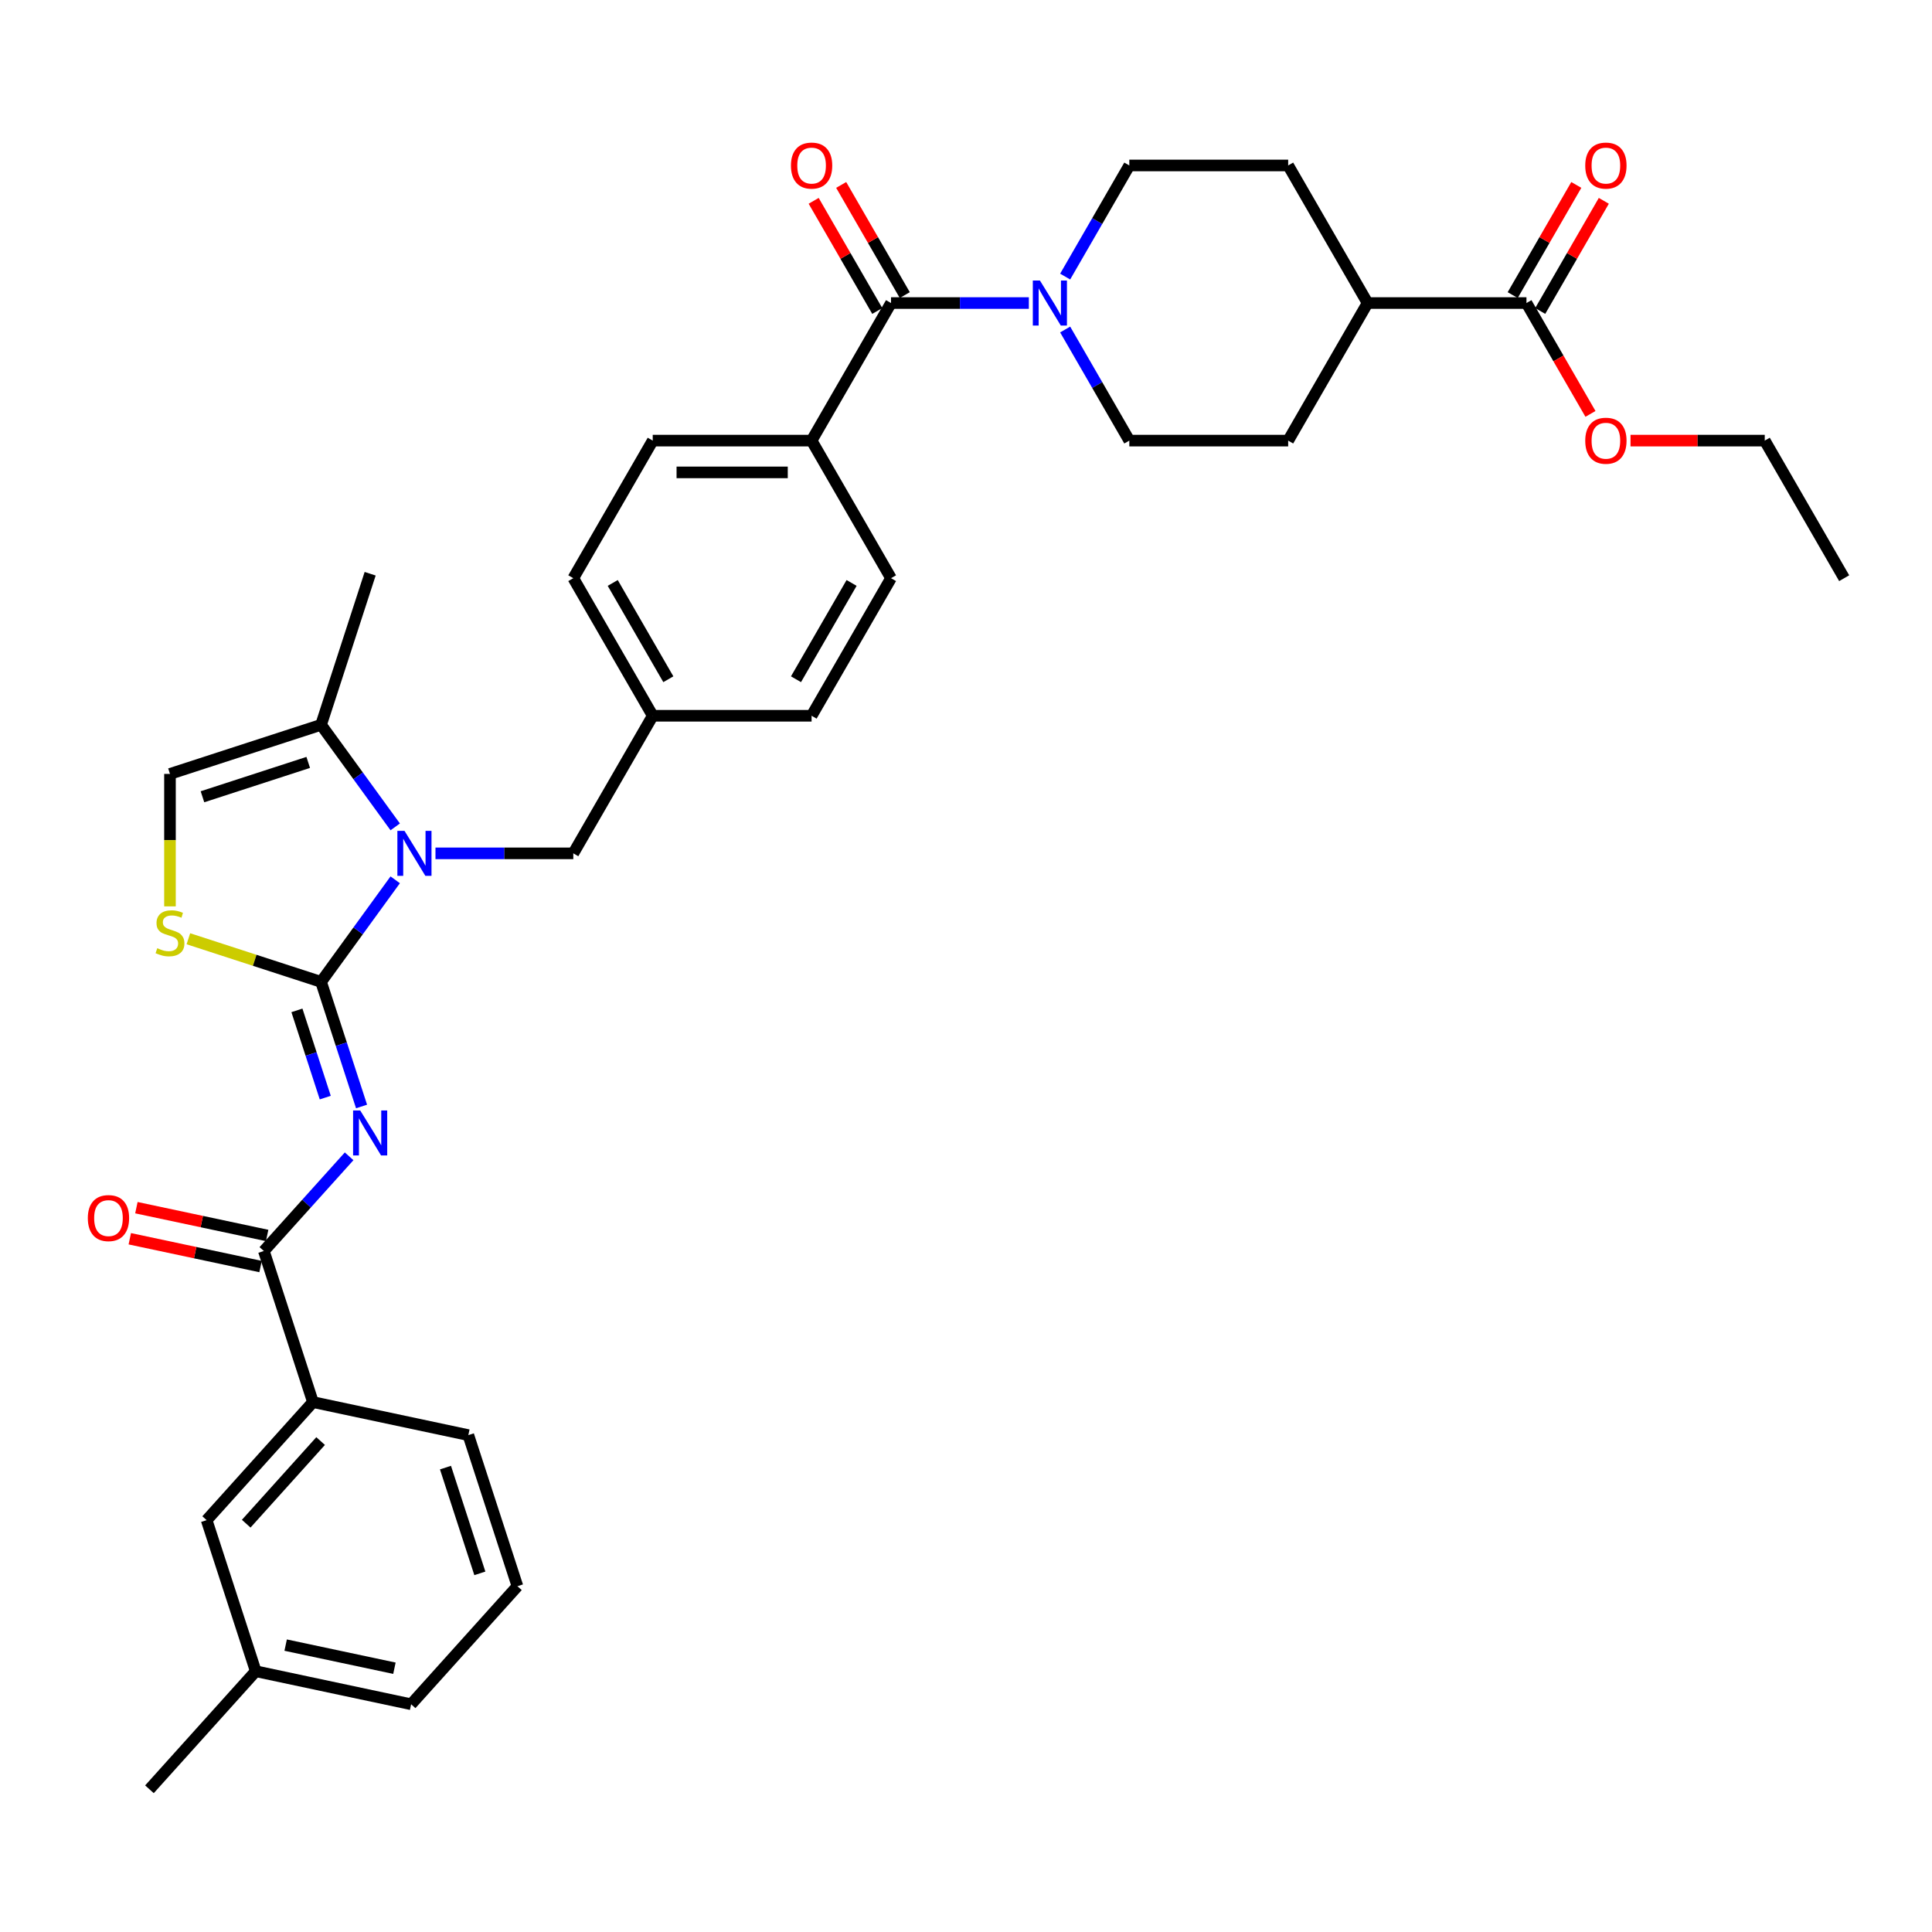 <?xml version='1.0' encoding='iso-8859-1'?>
<svg version='1.1' baseProfile='full'
              xmlns='http://www.w3.org/2000/svg'
                      xmlns:rdkit='http://www.rdkit.org/xml'
                      xmlns:xlink='http://www.w3.org/1999/xlink'
                  xml:space='preserve'
width='1000px' height='1000px' viewBox='0 0 1000 1000'>
<!-- END OF HEADER -->
<rect style='opacity:1.0;fill:#FFFFFF;stroke:none' width='1000' height='1000' x='0' y='0'> </rect>
<path class='bond-0' d='M 797.215,160.963 L 813.675,132.454' style='fill:none;fill-rule:evenodd;stroke:#000000;stroke-width:6px;stroke-linecap:butt;stroke-linejoin:miter;stroke-opacity:1' />
<path class='bond-0' d='M 813.675,132.454 L 830.134,103.946' style='fill:none;fill-rule:evenodd;stroke:#FF0000;stroke-width:6px;stroke-linecap:butt;stroke-linejoin:miter;stroke-opacity:1' />
<path class='bond-0' d='M 782.973,152.741 L 799.433,124.232' style='fill:none;fill-rule:evenodd;stroke:#000000;stroke-width:6px;stroke-linecap:butt;stroke-linejoin:miter;stroke-opacity:1' />
<path class='bond-0' d='M 799.433,124.232 L 815.892,95.723' style='fill:none;fill-rule:evenodd;stroke:#FF0000;stroke-width:6px;stroke-linecap:butt;stroke-linejoin:miter;stroke-opacity:1' />
<path class='bond-1' d='M 790.094,156.852 L 707.868,156.852' style='fill:none;fill-rule:evenodd;stroke:#000000;stroke-width:6px;stroke-linecap:butt;stroke-linejoin:miter;stroke-opacity:1' />
<path class='bond-2' d='M 790.094,156.852 L 806.658,185.541' style='fill:none;fill-rule:evenodd;stroke:#000000;stroke-width:6px;stroke-linecap:butt;stroke-linejoin:miter;stroke-opacity:1' />
<path class='bond-2' d='M 806.658,185.541 L 823.222,214.231' style='fill:none;fill-rule:evenodd;stroke:#FF0000;stroke-width:6px;stroke-linecap:butt;stroke-linejoin:miter;stroke-opacity:1' />
<path class='bond-3' d='M 461.191,156.852 L 496.861,156.852' style='fill:none;fill-rule:evenodd;stroke:#000000;stroke-width:6px;stroke-linecap:butt;stroke-linejoin:miter;stroke-opacity:1' />
<path class='bond-3' d='M 496.861,156.852 L 532.53,156.852' style='fill:none;fill-rule:evenodd;stroke:#0000FF;stroke-width:6px;stroke-linecap:butt;stroke-linejoin:miter;stroke-opacity:1' />
<path class='bond-4' d='M 468.312,152.741 L 451.853,124.232' style='fill:none;fill-rule:evenodd;stroke:#000000;stroke-width:6px;stroke-linecap:butt;stroke-linejoin:miter;stroke-opacity:1' />
<path class='bond-4' d='M 451.853,124.232 L 435.393,95.723' style='fill:none;fill-rule:evenodd;stroke:#FF0000;stroke-width:6px;stroke-linecap:butt;stroke-linejoin:miter;stroke-opacity:1' />
<path class='bond-4' d='M 454.07,160.963 L 437.611,132.454' style='fill:none;fill-rule:evenodd;stroke:#000000;stroke-width:6px;stroke-linecap:butt;stroke-linejoin:miter;stroke-opacity:1' />
<path class='bond-4' d='M 437.611,132.454 L 421.151,103.946' style='fill:none;fill-rule:evenodd;stroke:#FF0000;stroke-width:6px;stroke-linecap:butt;stroke-linejoin:miter;stroke-opacity:1' />
<path class='bond-5' d='M 461.191,156.852 L 420.079,228.061' style='fill:none;fill-rule:evenodd;stroke:#000000;stroke-width:6px;stroke-linecap:butt;stroke-linejoin:miter;stroke-opacity:1' />
<path class='bond-6' d='M 551.326,170.551 L 567.928,199.306' style='fill:none;fill-rule:evenodd;stroke:#0000FF;stroke-width:6px;stroke-linecap:butt;stroke-linejoin:miter;stroke-opacity:1' />
<path class='bond-6' d='M 567.928,199.306 L 584.53,228.061' style='fill:none;fill-rule:evenodd;stroke:#000000;stroke-width:6px;stroke-linecap:butt;stroke-linejoin:miter;stroke-opacity:1' />
<path class='bond-7' d='M 551.326,143.153 L 567.928,114.398' style='fill:none;fill-rule:evenodd;stroke:#0000FF;stroke-width:6px;stroke-linecap:butt;stroke-linejoin:miter;stroke-opacity:1' />
<path class='bond-7' d='M 567.928,114.398 L 584.53,85.642' style='fill:none;fill-rule:evenodd;stroke:#000000;stroke-width:6px;stroke-linecap:butt;stroke-linejoin:miter;stroke-opacity:1' />
<path class='bond-8' d='M 166.183,375.168 L 191.592,296.967' style='fill:none;fill-rule:evenodd;stroke:#000000;stroke-width:6px;stroke-linecap:butt;stroke-linejoin:miter;stroke-opacity:1' />
<path class='bond-9' d='M 166.183,375.168 L 87.982,400.577' style='fill:none;fill-rule:evenodd;stroke:#000000;stroke-width:6px;stroke-linecap:butt;stroke-linejoin:miter;stroke-opacity:1' />
<path class='bond-9' d='M 159.535,394.62 L 104.794,412.406' style='fill:none;fill-rule:evenodd;stroke:#000000;stroke-width:6px;stroke-linecap:butt;stroke-linejoin:miter;stroke-opacity:1' />
<path class='bond-10' d='M 166.183,375.168 L 185.372,401.58' style='fill:none;fill-rule:evenodd;stroke:#000000;stroke-width:6px;stroke-linecap:butt;stroke-linejoin:miter;stroke-opacity:1' />
<path class='bond-10' d='M 185.372,401.58 L 204.562,427.991' style='fill:none;fill-rule:evenodd;stroke:#0000FF;stroke-width:6px;stroke-linecap:butt;stroke-linejoin:miter;stroke-opacity:1' />
<path class='bond-11' d='M 87.982,400.577 L 87.982,434.857' style='fill:none;fill-rule:evenodd;stroke:#000000;stroke-width:6px;stroke-linecap:butt;stroke-linejoin:miter;stroke-opacity:1' />
<path class='bond-11' d='M 87.982,434.857 L 87.982,469.137' style='fill:none;fill-rule:evenodd;stroke:#CCCC00;stroke-width:6px;stroke-linecap:butt;stroke-linejoin:miter;stroke-opacity:1' />
<path class='bond-12' d='M 97.504,485.897 L 131.844,497.054' style='fill:none;fill-rule:evenodd;stroke:#CCCC00;stroke-width:6px;stroke-linecap:butt;stroke-linejoin:miter;stroke-opacity:1' />
<path class='bond-12' d='M 131.844,497.054 L 166.183,508.212' style='fill:none;fill-rule:evenodd;stroke:#000000;stroke-width:6px;stroke-linecap:butt;stroke-linejoin:miter;stroke-opacity:1' />
<path class='bond-13' d='M 166.183,508.212 L 185.372,481.8' style='fill:none;fill-rule:evenodd;stroke:#000000;stroke-width:6px;stroke-linecap:butt;stroke-linejoin:miter;stroke-opacity:1' />
<path class='bond-13' d='M 185.372,481.8 L 204.562,455.389' style='fill:none;fill-rule:evenodd;stroke:#0000FF;stroke-width:6px;stroke-linecap:butt;stroke-linejoin:miter;stroke-opacity:1' />
<path class='bond-14' d='M 166.183,508.212 L 176.662,540.463' style='fill:none;fill-rule:evenodd;stroke:#000000;stroke-width:6px;stroke-linecap:butt;stroke-linejoin:miter;stroke-opacity:1' />
<path class='bond-14' d='M 176.662,540.463 L 187.141,572.714' style='fill:none;fill-rule:evenodd;stroke:#0000FF;stroke-width:6px;stroke-linecap:butt;stroke-linejoin:miter;stroke-opacity:1' />
<path class='bond-14' d='M 153.687,522.969 L 161.022,545.545' style='fill:none;fill-rule:evenodd;stroke:#000000;stroke-width:6px;stroke-linecap:butt;stroke-linejoin:miter;stroke-opacity:1' />
<path class='bond-14' d='M 161.022,545.545 L 168.357,568.121' style='fill:none;fill-rule:evenodd;stroke:#0000FF;stroke-width:6px;stroke-linecap:butt;stroke-linejoin:miter;stroke-opacity:1' />
<path class='bond-15' d='M 225.401,441.69 L 261.071,441.69' style='fill:none;fill-rule:evenodd;stroke:#0000FF;stroke-width:6px;stroke-linecap:butt;stroke-linejoin:miter;stroke-opacity:1' />
<path class='bond-15' d='M 261.071,441.69 L 296.74,441.69' style='fill:none;fill-rule:evenodd;stroke:#000000;stroke-width:6px;stroke-linecap:butt;stroke-linejoin:miter;stroke-opacity:1' />
<path class='bond-16' d='M 461.191,299.271 L 420.079,370.48' style='fill:none;fill-rule:evenodd;stroke:#000000;stroke-width:6px;stroke-linecap:butt;stroke-linejoin:miter;stroke-opacity:1' />
<path class='bond-16' d='M 440.783,301.73 L 412.004,351.576' style='fill:none;fill-rule:evenodd;stroke:#000000;stroke-width:6px;stroke-linecap:butt;stroke-linejoin:miter;stroke-opacity:1' />
<path class='bond-17' d='M 461.191,299.271 L 420.079,228.061' style='fill:none;fill-rule:evenodd;stroke:#000000;stroke-width:6px;stroke-linecap:butt;stroke-linejoin:miter;stroke-opacity:1' />
<path class='bond-18' d='M 180.706,598.504 L 158.639,623.011' style='fill:none;fill-rule:evenodd;stroke:#0000FF;stroke-width:6px;stroke-linecap:butt;stroke-linejoin:miter;stroke-opacity:1' />
<path class='bond-18' d='M 158.639,623.011 L 136.573,647.519' style='fill:none;fill-rule:evenodd;stroke:#000000;stroke-width:6px;stroke-linecap:butt;stroke-linejoin:miter;stroke-opacity:1' />
<path class='bond-19' d='M 138.282,639.476 L 104.44,632.283' style='fill:none;fill-rule:evenodd;stroke:#000000;stroke-width:6px;stroke-linecap:butt;stroke-linejoin:miter;stroke-opacity:1' />
<path class='bond-19' d='M 104.44,632.283 L 70.598,625.089' style='fill:none;fill-rule:evenodd;stroke:#FF0000;stroke-width:6px;stroke-linecap:butt;stroke-linejoin:miter;stroke-opacity:1' />
<path class='bond-19' d='M 134.863,655.562 L 101.021,648.368' style='fill:none;fill-rule:evenodd;stroke:#000000;stroke-width:6px;stroke-linecap:butt;stroke-linejoin:miter;stroke-opacity:1' />
<path class='bond-19' d='M 101.021,648.368 L 67.179,641.175' style='fill:none;fill-rule:evenodd;stroke:#FF0000;stroke-width:6px;stroke-linecap:butt;stroke-linejoin:miter;stroke-opacity:1' />
<path class='bond-20' d='M 136.573,647.519 L 161.982,725.72' style='fill:none;fill-rule:evenodd;stroke:#000000;stroke-width:6px;stroke-linecap:butt;stroke-linejoin:miter;stroke-opacity:1' />
<path class='bond-21' d='M 420.079,370.48 L 337.853,370.48' style='fill:none;fill-rule:evenodd;stroke:#000000;stroke-width:6px;stroke-linecap:butt;stroke-linejoin:miter;stroke-opacity:1' />
<path class='bond-22' d='M 296.74,441.69 L 337.853,370.48' style='fill:none;fill-rule:evenodd;stroke:#000000;stroke-width:6px;stroke-linecap:butt;stroke-linejoin:miter;stroke-opacity:1' />
<path class='bond-23' d='M 337.853,370.48 L 296.74,299.271' style='fill:none;fill-rule:evenodd;stroke:#000000;stroke-width:6px;stroke-linecap:butt;stroke-linejoin:miter;stroke-opacity:1' />
<path class='bond-23' d='M 345.928,351.576 L 317.149,301.73' style='fill:none;fill-rule:evenodd;stroke:#000000;stroke-width:6px;stroke-linecap:butt;stroke-linejoin:miter;stroke-opacity:1' />
<path class='bond-24' d='M 296.74,299.271 L 337.853,228.061' style='fill:none;fill-rule:evenodd;stroke:#000000;stroke-width:6px;stroke-linecap:butt;stroke-linejoin:miter;stroke-opacity:1' />
<path class='bond-25' d='M 337.853,228.061 L 420.079,228.061' style='fill:none;fill-rule:evenodd;stroke:#000000;stroke-width:6px;stroke-linecap:butt;stroke-linejoin:miter;stroke-opacity:1' />
<path class='bond-25' d='M 350.187,244.506 L 407.745,244.506' style='fill:none;fill-rule:evenodd;stroke:#000000;stroke-width:6px;stroke-linecap:butt;stroke-linejoin:miter;stroke-opacity:1' />
<path class='bond-26' d='M 161.982,725.72 L 106.962,786.826' style='fill:none;fill-rule:evenodd;stroke:#000000;stroke-width:6px;stroke-linecap:butt;stroke-linejoin:miter;stroke-opacity:1' />
<path class='bond-26' d='M 165.95,745.89 L 127.436,788.664' style='fill:none;fill-rule:evenodd;stroke:#000000;stroke-width:6px;stroke-linecap:butt;stroke-linejoin:miter;stroke-opacity:1' />
<path class='bond-27' d='M 161.982,725.72 L 242.411,742.816' style='fill:none;fill-rule:evenodd;stroke:#000000;stroke-width:6px;stroke-linecap:butt;stroke-linejoin:miter;stroke-opacity:1' />
<path class='bond-28' d='M 106.962,786.826 L 132.371,865.027' style='fill:none;fill-rule:evenodd;stroke:#000000;stroke-width:6px;stroke-linecap:butt;stroke-linejoin:miter;stroke-opacity:1' />
<path class='bond-29' d='M 242.411,742.816 L 267.82,821.017' style='fill:none;fill-rule:evenodd;stroke:#000000;stroke-width:6px;stroke-linecap:butt;stroke-linejoin:miter;stroke-opacity:1' />
<path class='bond-29' d='M 230.582,759.628 L 248.368,814.369' style='fill:none;fill-rule:evenodd;stroke:#000000;stroke-width:6px;stroke-linecap:butt;stroke-linejoin:miter;stroke-opacity:1' />
<path class='bond-30' d='M 132.371,865.027 L 77.352,926.132' style='fill:none;fill-rule:evenodd;stroke:#000000;stroke-width:6px;stroke-linecap:butt;stroke-linejoin:miter;stroke-opacity:1' />
<path class='bond-31' d='M 132.371,865.027 L 212.8,882.123' style='fill:none;fill-rule:evenodd;stroke:#000000;stroke-width:6px;stroke-linecap:butt;stroke-linejoin:miter;stroke-opacity:1' />
<path class='bond-31' d='M 147.855,851.505 L 204.155,863.472' style='fill:none;fill-rule:evenodd;stroke:#000000;stroke-width:6px;stroke-linecap:butt;stroke-linejoin:miter;stroke-opacity:1' />
<path class='bond-32' d='M 267.82,821.017 L 212.8,882.123' style='fill:none;fill-rule:evenodd;stroke:#000000;stroke-width:6px;stroke-linecap:butt;stroke-linejoin:miter;stroke-opacity:1' />
<path class='bond-33' d='M 707.868,156.852 L 666.756,228.061' style='fill:none;fill-rule:evenodd;stroke:#000000;stroke-width:6px;stroke-linecap:butt;stroke-linejoin:miter;stroke-opacity:1' />
<path class='bond-34' d='M 707.868,156.852 L 666.756,85.642' style='fill:none;fill-rule:evenodd;stroke:#000000;stroke-width:6px;stroke-linecap:butt;stroke-linejoin:miter;stroke-opacity:1' />
<path class='bond-35' d='M 843.952,228.061 L 878.692,228.061' style='fill:none;fill-rule:evenodd;stroke:#FF0000;stroke-width:6px;stroke-linecap:butt;stroke-linejoin:miter;stroke-opacity:1' />
<path class='bond-35' d='M 878.692,228.061 L 913.433,228.061' style='fill:none;fill-rule:evenodd;stroke:#000000;stroke-width:6px;stroke-linecap:butt;stroke-linejoin:miter;stroke-opacity:1' />
<path class='bond-36' d='M 584.53,228.061 L 666.756,228.061' style='fill:none;fill-rule:evenodd;stroke:#000000;stroke-width:6px;stroke-linecap:butt;stroke-linejoin:miter;stroke-opacity:1' />
<path class='bond-37' d='M 584.53,85.642 L 666.756,85.642' style='fill:none;fill-rule:evenodd;stroke:#000000;stroke-width:6px;stroke-linecap:butt;stroke-linejoin:miter;stroke-opacity:1' />
<path class='bond-38' d='M 913.433,228.061 L 954.545,299.271' style='fill:none;fill-rule:evenodd;stroke:#000000;stroke-width:6px;stroke-linecap:butt;stroke-linejoin:miter;stroke-opacity:1' />
<path  class='atom-2' d='M 538.27 145.209
L 545.9 157.543
Q 546.657 158.759, 547.874 160.963
Q 549.091 163.167, 549.156 163.298
L 549.156 145.209
L 552.248 145.209
L 552.248 168.495
L 549.058 168.495
L 540.868 155.01
Q 539.914 153.431, 538.895 151.622
Q 537.908 149.813, 537.612 149.254
L 537.612 168.495
L 534.586 168.495
L 534.586 145.209
L 538.27 145.209
' fill='#0000FF'/>
<path  class='atom-3' d='M 409.389 85.708
Q 409.389 80.117, 412.152 76.992
Q 414.915 73.868, 420.079 73.868
Q 425.242 73.868, 428.005 76.992
Q 430.768 80.117, 430.768 85.708
Q 430.768 91.365, 427.972 94.588
Q 425.177 97.779, 420.079 97.779
Q 414.948 97.779, 412.152 94.588
Q 409.389 91.398, 409.389 85.708
M 420.079 95.148
Q 423.631 95.148, 425.538 92.779
Q 427.479 90.379, 427.479 85.708
Q 427.479 81.136, 425.538 78.834
Q 423.631 76.499, 420.079 76.499
Q 416.526 76.499, 414.586 78.801
Q 412.678 81.103, 412.678 85.708
Q 412.678 90.411, 414.586 92.779
Q 416.526 95.148, 420.079 95.148
' fill='#FF0000'/>
<path  class='atom-4' d='M 820.518 85.708
Q 820.518 80.117, 823.28 76.992
Q 826.043 73.868, 831.207 73.868
Q 836.371 73.868, 839.133 76.992
Q 841.896 80.117, 841.896 85.708
Q 841.896 91.365, 839.101 94.588
Q 836.305 97.779, 831.207 97.779
Q 826.076 97.779, 823.28 94.588
Q 820.518 91.398, 820.518 85.708
M 831.207 95.148
Q 834.759 95.148, 836.667 92.779
Q 838.607 90.379, 838.607 85.708
Q 838.607 81.136, 836.667 78.834
Q 834.759 76.499, 831.207 76.499
Q 827.655 76.499, 825.714 78.801
Q 823.807 81.103, 823.807 85.708
Q 823.807 90.411, 825.714 92.779
Q 827.655 95.148, 831.207 95.148
' fill='#FF0000'/>
<path  class='atom-7' d='M 81.404 490.795
Q 81.667 490.894, 82.752 491.354
Q 83.838 491.815, 85.022 492.111
Q 86.239 492.374, 87.423 492.374
Q 89.627 492.374, 90.909 491.321
Q 92.192 490.236, 92.192 488.361
Q 92.192 487.078, 91.534 486.289
Q 90.909 485.5, 89.923 485.072
Q 88.936 484.645, 87.291 484.151
Q 85.219 483.526, 83.969 482.934
Q 82.752 482.342, 81.865 481.092
Q 81.009 479.843, 81.009 477.738
Q 81.009 474.81, 82.983 473.001
Q 84.989 471.192, 88.936 471.192
Q 91.633 471.192, 94.692 472.475
L 93.935 475.008
Q 91.139 473.857, 89.034 473.857
Q 86.765 473.857, 85.515 474.81
Q 84.266 475.731, 84.298 477.343
Q 84.298 478.593, 84.923 479.349
Q 85.581 480.106, 86.502 480.533
Q 87.456 480.961, 89.034 481.454
Q 91.139 482.112, 92.389 482.77
Q 93.639 483.428, 94.527 484.776
Q 95.448 486.092, 95.448 488.361
Q 95.448 491.584, 93.277 493.328
Q 91.139 495.038, 87.555 495.038
Q 85.482 495.038, 83.904 494.577
Q 82.358 494.15, 80.516 493.393
L 81.404 490.795
' fill='#CCCC00'/>
<path  class='atom-9' d='M 209.367 430.047
L 216.998 442.381
Q 217.754 443.598, 218.971 445.801
Q 220.188 448.005, 220.254 448.136
L 220.254 430.047
L 223.345 430.047
L 223.345 453.333
L 220.155 453.333
L 211.965 439.848
Q 211.012 438.269, 209.992 436.46
Q 209.005 434.651, 208.709 434.092
L 208.709 453.333
L 205.683 453.333
L 205.683 430.047
L 209.367 430.047
' fill='#0000FF'/>
<path  class='atom-11' d='M 186.445 574.77
L 194.076 587.104
Q 194.832 588.321, 196.049 590.524
Q 197.266 592.728, 197.332 592.86
L 197.332 574.77
L 200.423 574.77
L 200.423 598.056
L 197.233 598.056
L 189.043 584.571
Q 188.09 582.993, 187.07 581.184
Q 186.083 579.375, 185.787 578.815
L 185.787 598.056
L 182.761 598.056
L 182.761 574.77
L 186.445 574.77
' fill='#0000FF'/>
<path  class='atom-14' d='M 45.455 630.489
Q 45.455 624.897, 48.217 621.773
Q 50.98 618.648, 56.144 618.648
Q 61.308 618.648, 64.07 621.773
Q 66.833 624.897, 66.833 630.489
Q 66.833 636.146, 64.037 639.369
Q 61.242 642.56, 56.144 642.56
Q 51.013 642.56, 48.217 639.369
Q 45.455 636.179, 45.455 630.489
M 56.144 639.928
Q 59.696 639.928, 61.604 637.56
Q 63.544 635.159, 63.544 630.489
Q 63.544 625.917, 61.604 623.615
Q 59.696 621.28, 56.144 621.28
Q 52.592 621.28, 50.651 623.582
Q 48.744 625.884, 48.744 630.489
Q 48.744 635.192, 50.651 637.56
Q 52.592 639.928, 56.144 639.928
' fill='#FF0000'/>
<path  class='atom-29' d='M 820.518 228.127
Q 820.518 222.536, 823.28 219.411
Q 826.043 216.287, 831.207 216.287
Q 836.371 216.287, 839.133 219.411
Q 841.896 222.536, 841.896 228.127
Q 841.896 233.784, 839.101 237.007
Q 836.305 240.198, 831.207 240.198
Q 826.076 240.198, 823.28 237.007
Q 820.518 233.817, 820.518 228.127
M 831.207 237.567
Q 834.759 237.567, 836.667 235.199
Q 838.607 232.798, 838.607 228.127
Q 838.607 223.555, 836.667 221.253
Q 834.759 218.918, 831.207 218.918
Q 827.655 218.918, 825.714 221.22
Q 823.807 223.522, 823.807 228.127
Q 823.807 232.83, 825.714 235.199
Q 827.655 237.567, 831.207 237.567
' fill='#FF0000'/>
</svg>
